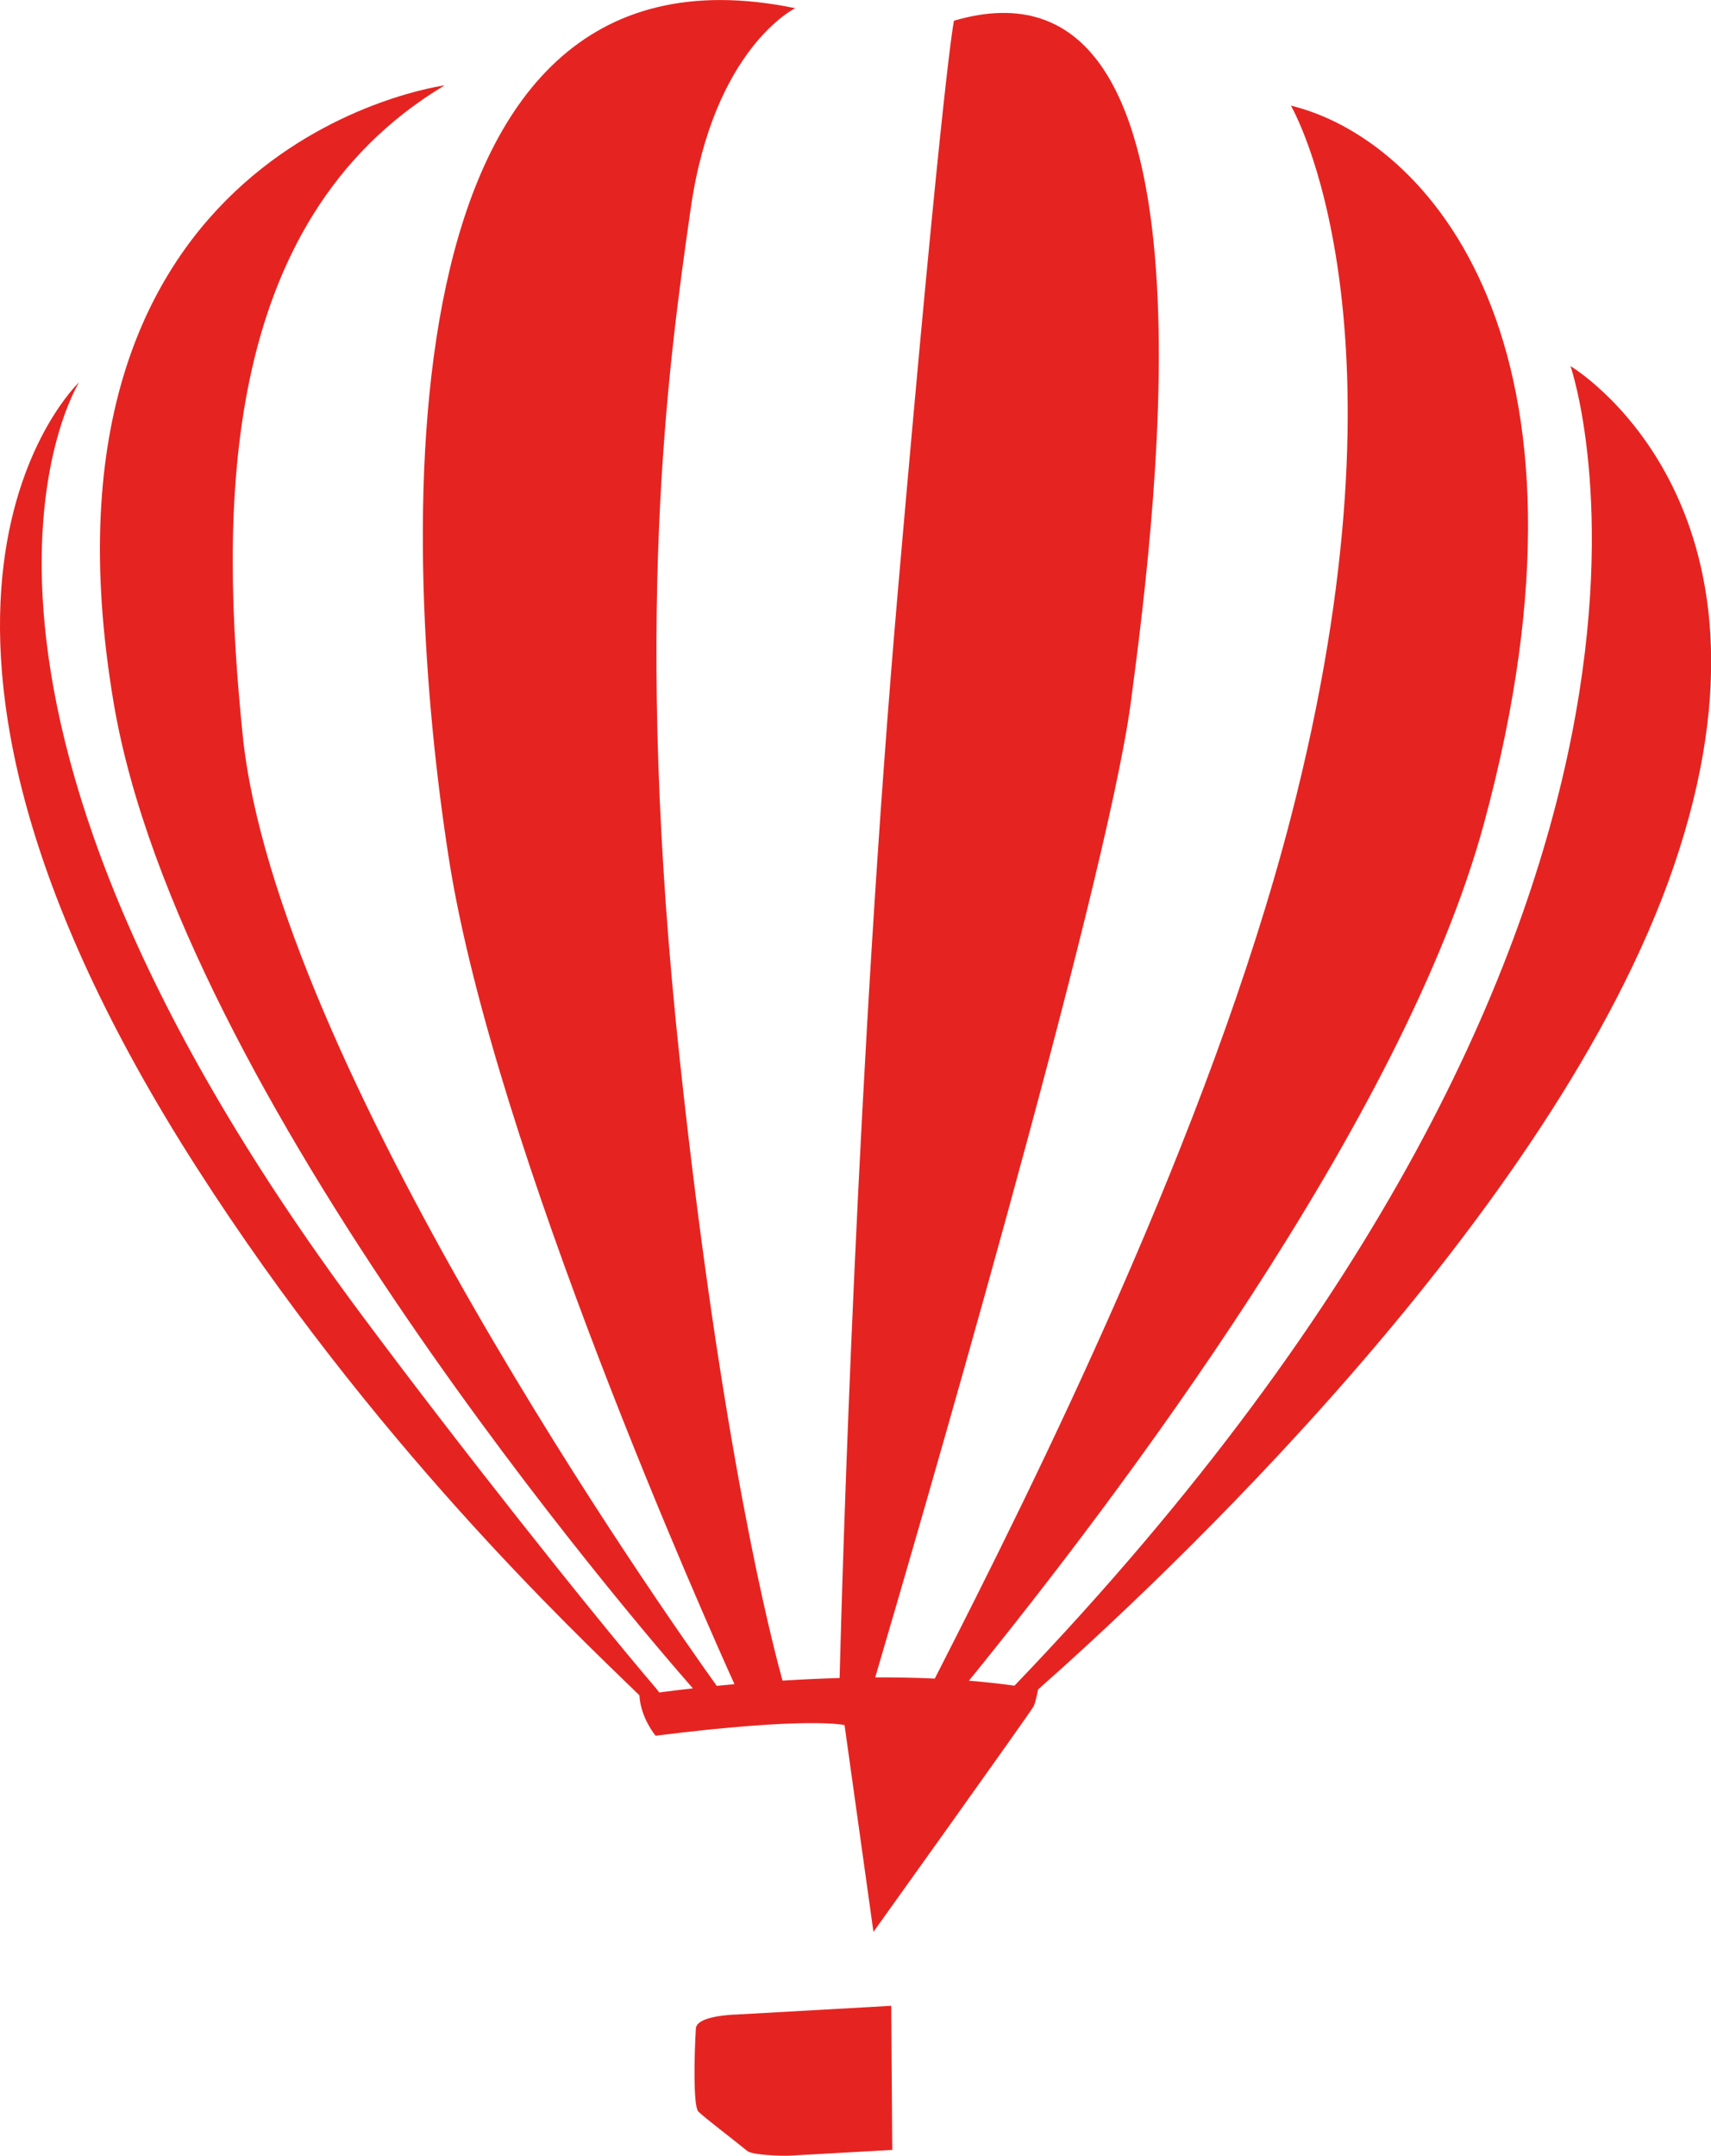 <?xml version="1.0" encoding="UTF-8"?><svg id="Calque_1" xmlns="http://www.w3.org/2000/svg" viewBox="0 0 183.55 231.24"><path d="M168.48,39.28s20.24,58.27-59.65,141.54c-1.6-.22-3.23-.4-4.89-.53,15.9-19.57,46.65-60.24,55.25-91.94,14-51.58-6.12-73.48-20.71-77.02,0,0,13.76,23.3-.06,76.57-8.69,33.48-27.11,70.58-38.14,92.16-2.14-.1-4.28-.13-6.39-.13,3.79-12.87,24.72-84.41,27.41-104.52,2.95-22.12,10.25-81.75-18.96-73.19,0,0-1.09,4.54-6.01,61.06-4.39,50.43-5.97,105.43-6.26,116.72-2.12,.06-4.17,.16-6.12,.28-1.09-3.9-6.52-24.64-11.03-66.65-5.04-46.94-1.31-73.92,1.17-91.21C76.55,5.13,85.31,.88,85.31,.88,40.1-8.46,43,59.2,48.16,92.15c4.85,30.99,27.9,82.48,30.63,88.51-.66,.06-1.29,.12-1.9,.18-5.41-7.55-47.31-66.95-50.86-102.03-2.36-23.33-2.89-54.91,21.66-69.65,0,0-45.64,6.03-35.5,66.22,7.07,41.95,56.16,98.91,62.14,105.73-1.44,.16-2.66,.31-3.6,.44-.12-.16-.24-.31-.39-.49-7.35-8.61-21.25-26.18-31.59-40.07C-11.79,73.09,8.49,41,8.49,41c0,0-25.82,24.26,12.59,84.21,18.89,29.49,40.22,49.56,47.51,56.64,.14,2.45,1.74,4.34,1.74,4.34,16.52-2.08,20.27-1.14,20.27-1.14l3.1,22.18s16.9-23.62,17.18-24.19c.26-.54,.46-1.74,.48-1.81,12.2-10.77,55.35-50.74,68.21-88.35,13.37-39.08-11.08-53.6-11.08-53.6Z" style="fill:#e52421;"/><path d="M78.79,216.1c-1.18,.07-4.06,.31-4.14,1.5-.17,2.7-.3,8.32,.26,8.9,.54,.57,4.21,3.36,5.25,4.23,.55,.46,3.8,.55,4.52,.51l11.04-.62-.11-15.46-2.59,.15-14.23,.8Z" style="fill:#e52421;"/></svg>